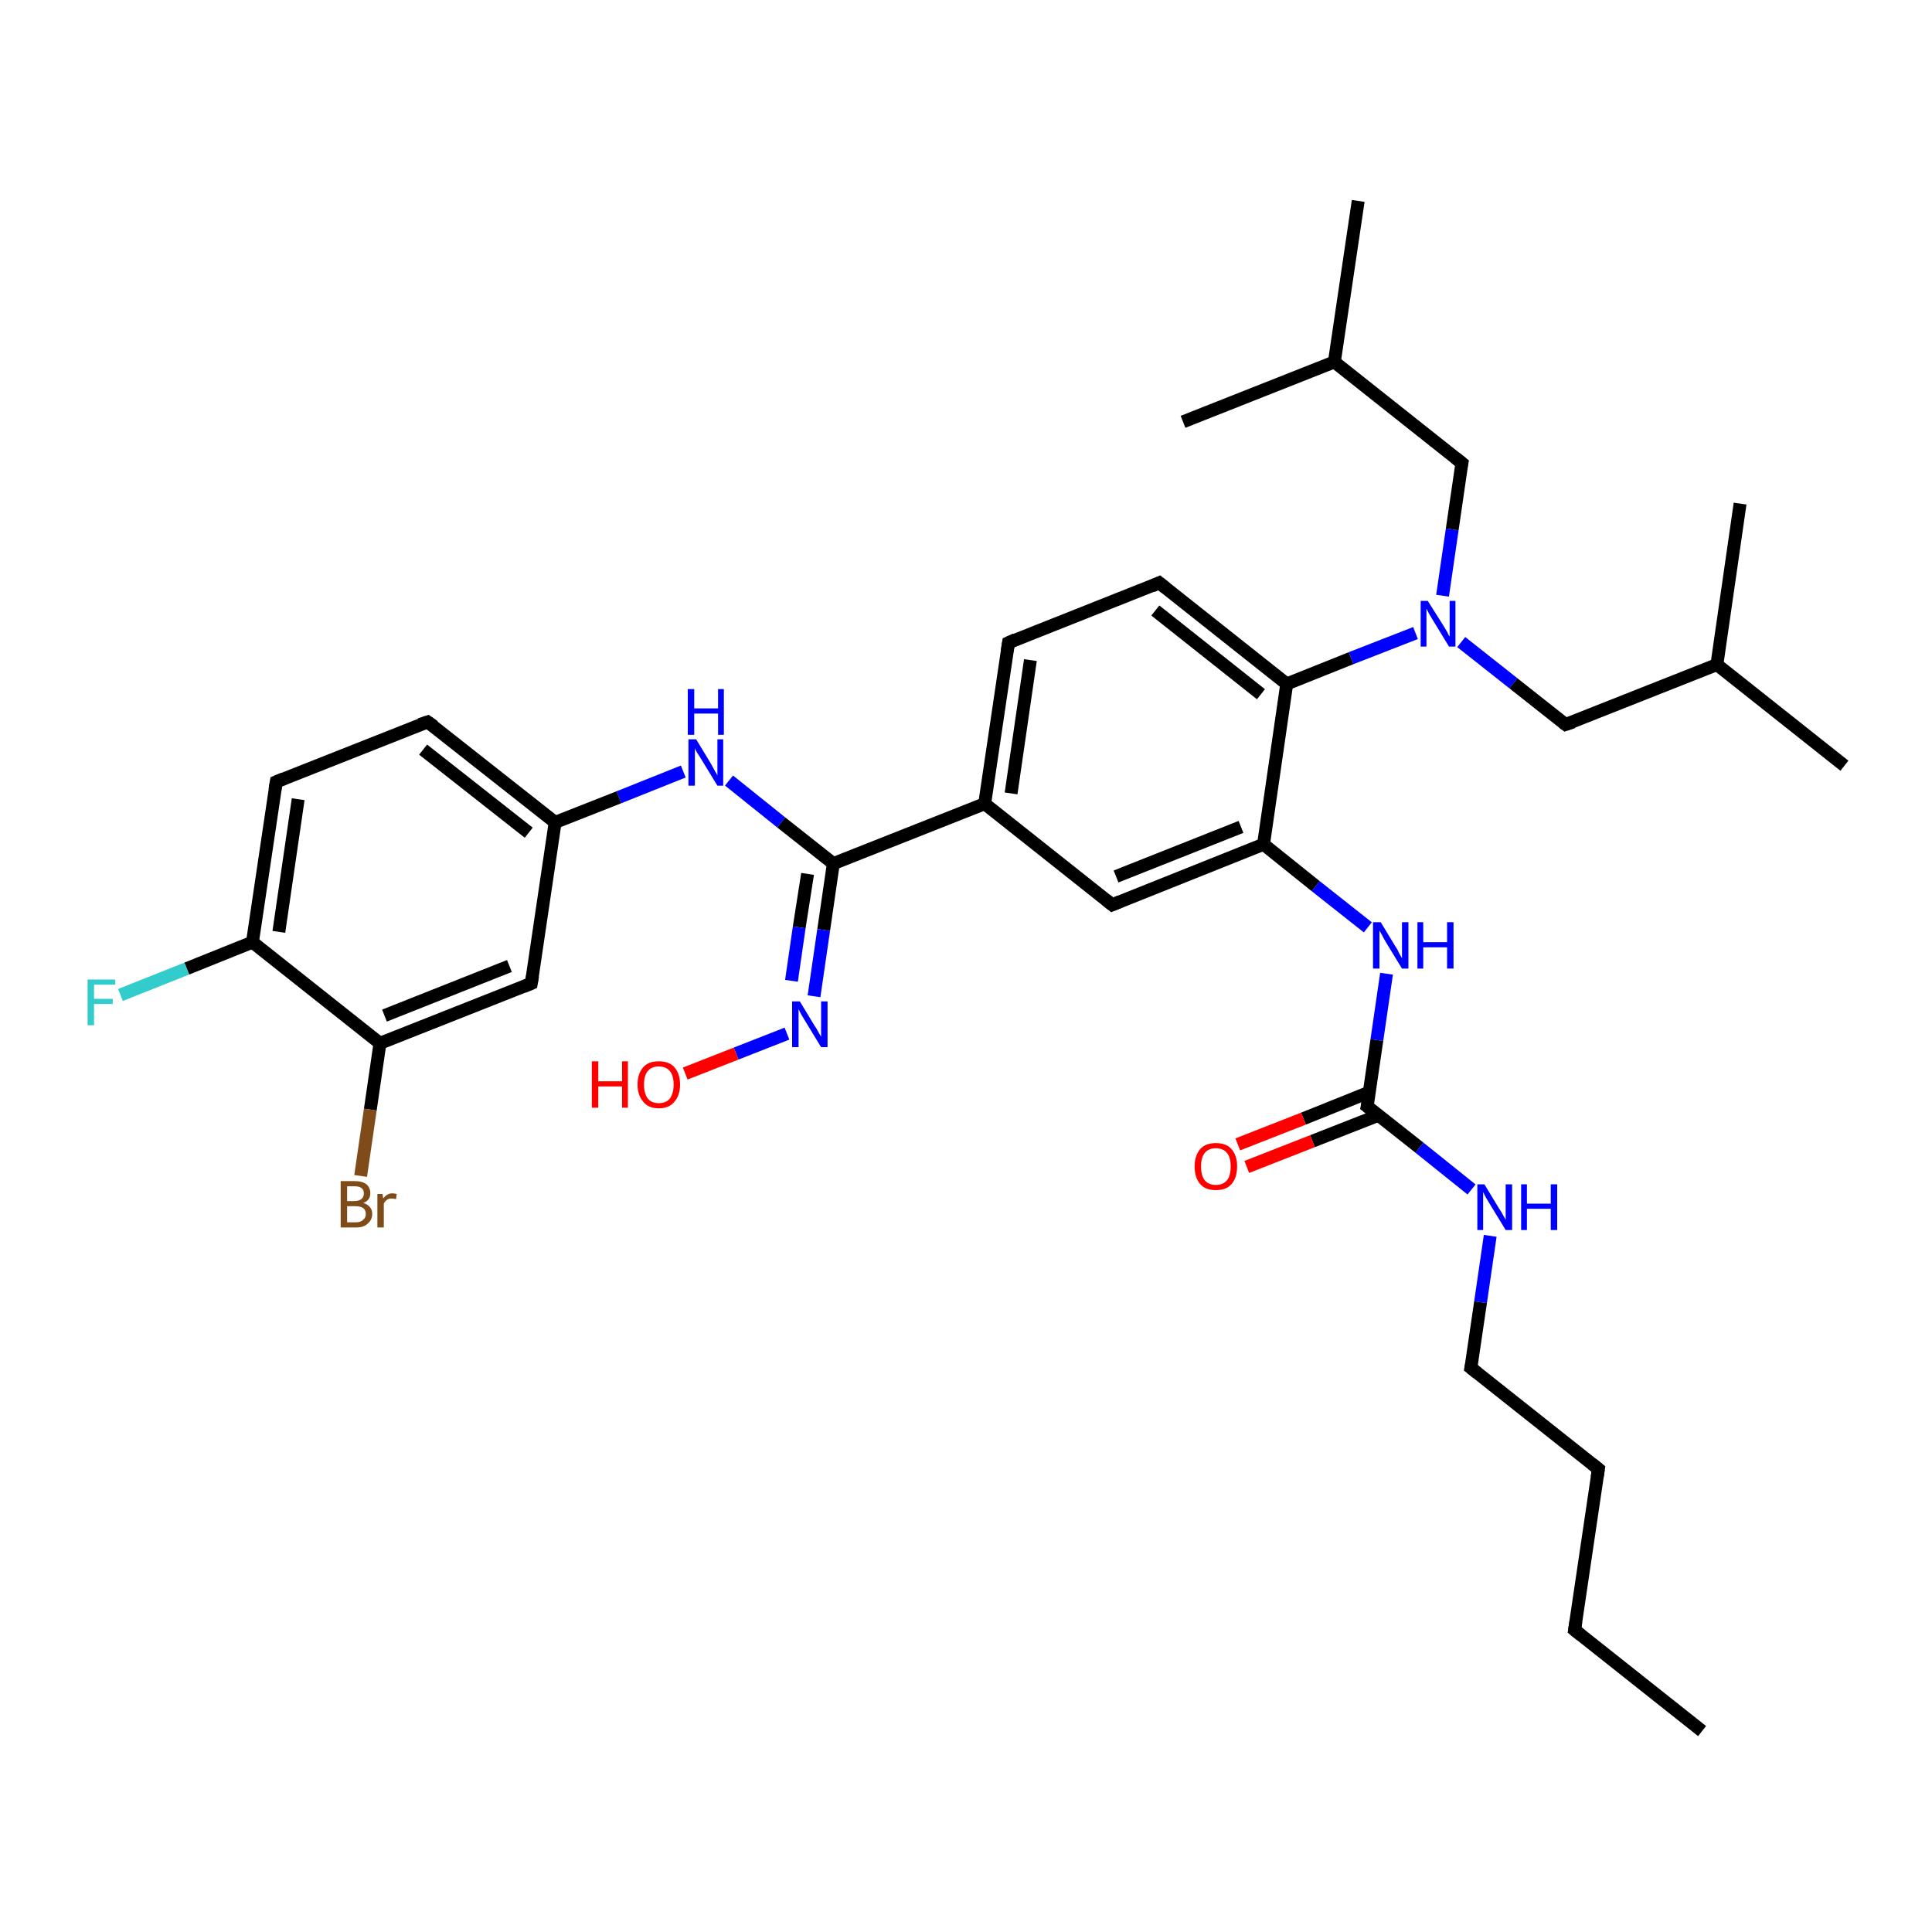 <?xml version='1.0' encoding='iso-8859-1'?>
<svg version='1.1' baseProfile='full'
              xmlns='http://www.w3.org/2000/svg'
                      xmlns:rdkit='http://www.rdkit.org/xml'
                      xmlns:xlink='http://www.w3.org/1999/xlink'
                  xml:space='preserve'
width='300px' height='300px' viewBox='0 0 300 300'>
<!-- END OF HEADER -->
<rect style='opacity:1.0;fill:#FFFFFF;stroke:none' width='300.0' height='300.0' x='0.0' y='0.0'> </rect>
<path class='bond-0 atom-0 atom-1' d='M 264.3,268.8 L 244.5,253.1' style='fill:none;fill-rule:evenodd;stroke:#000000;stroke-width:2.0px;stroke-linecap:butt;stroke-linejoin:miter;stroke-opacity:1' />
<path class='bond-1 atom-1 atom-2' d='M 244.5,253.1 L 248.2,228.1' style='fill:none;fill-rule:evenodd;stroke:#000000;stroke-width:2.0px;stroke-linecap:butt;stroke-linejoin:miter;stroke-opacity:1' />
<path class='bond-2 atom-2 atom-3' d='M 248.2,228.1 L 228.4,212.4' style='fill:none;fill-rule:evenodd;stroke:#000000;stroke-width:2.0px;stroke-linecap:butt;stroke-linejoin:miter;stroke-opacity:1' />
<path class='bond-3 atom-3 atom-4' d='M 228.4,212.4 L 229.9,202.2' style='fill:none;fill-rule:evenodd;stroke:#000000;stroke-width:2.0px;stroke-linecap:butt;stroke-linejoin:miter;stroke-opacity:1' />
<path class='bond-3 atom-3 atom-4' d='M 229.9,202.2 L 231.4,191.9' style='fill:none;fill-rule:evenodd;stroke:#0000FF;stroke-width:2.0px;stroke-linecap:butt;stroke-linejoin:miter;stroke-opacity:1' />
<path class='bond-4 atom-4 atom-5' d='M 228.5,184.7 L 220.4,178.2' style='fill:none;fill-rule:evenodd;stroke:#0000FF;stroke-width:2.0px;stroke-linecap:butt;stroke-linejoin:miter;stroke-opacity:1' />
<path class='bond-4 atom-4 atom-5' d='M 220.4,178.2 L 212.3,171.8' style='fill:none;fill-rule:evenodd;stroke:#000000;stroke-width:2.0px;stroke-linecap:butt;stroke-linejoin:miter;stroke-opacity:1' />
<path class='bond-5 atom-5 atom-6' d='M 212.6,169.6 L 202.4,173.7' style='fill:none;fill-rule:evenodd;stroke:#000000;stroke-width:2.0px;stroke-linecap:butt;stroke-linejoin:miter;stroke-opacity:1' />
<path class='bond-5 atom-5 atom-6' d='M 202.4,173.7 L 192.2,177.7' style='fill:none;fill-rule:evenodd;stroke:#FF0000;stroke-width:2.0px;stroke-linecap:butt;stroke-linejoin:miter;stroke-opacity:1' />
<path class='bond-5 atom-5 atom-6' d='M 214.0,173.2 L 203.8,177.2' style='fill:none;fill-rule:evenodd;stroke:#000000;stroke-width:2.0px;stroke-linecap:butt;stroke-linejoin:miter;stroke-opacity:1' />
<path class='bond-5 atom-5 atom-6' d='M 203.8,177.2 L 193.6,181.2' style='fill:none;fill-rule:evenodd;stroke:#FF0000;stroke-width:2.0px;stroke-linecap:butt;stroke-linejoin:miter;stroke-opacity:1' />
<path class='bond-6 atom-5 atom-7' d='M 212.3,171.8 L 213.8,161.5' style='fill:none;fill-rule:evenodd;stroke:#000000;stroke-width:2.0px;stroke-linecap:butt;stroke-linejoin:miter;stroke-opacity:1' />
<path class='bond-6 atom-5 atom-7' d='M 213.8,161.5 L 215.3,151.2' style='fill:none;fill-rule:evenodd;stroke:#0000FF;stroke-width:2.0px;stroke-linecap:butt;stroke-linejoin:miter;stroke-opacity:1' />
<path class='bond-7 atom-7 atom-8' d='M 212.4,144.0 L 204.3,137.6' style='fill:none;fill-rule:evenodd;stroke:#0000FF;stroke-width:2.0px;stroke-linecap:butt;stroke-linejoin:miter;stroke-opacity:1' />
<path class='bond-7 atom-7 atom-8' d='M 204.3,137.6 L 196.2,131.1' style='fill:none;fill-rule:evenodd;stroke:#000000;stroke-width:2.0px;stroke-linecap:butt;stroke-linejoin:miter;stroke-opacity:1' />
<path class='bond-8 atom-8 atom-9' d='M 196.2,131.1 L 172.7,140.5' style='fill:none;fill-rule:evenodd;stroke:#000000;stroke-width:2.0px;stroke-linecap:butt;stroke-linejoin:miter;stroke-opacity:1' />
<path class='bond-8 atom-8 atom-9' d='M 192.7,128.4 L 173.3,136.1' style='fill:none;fill-rule:evenodd;stroke:#000000;stroke-width:2.0px;stroke-linecap:butt;stroke-linejoin:miter;stroke-opacity:1' />
<path class='bond-9 atom-9 atom-10' d='M 172.7,140.5 L 152.9,124.8' style='fill:none;fill-rule:evenodd;stroke:#000000;stroke-width:2.0px;stroke-linecap:butt;stroke-linejoin:miter;stroke-opacity:1' />
<path class='bond-10 atom-10 atom-11' d='M 152.9,124.8 L 156.6,99.8' style='fill:none;fill-rule:evenodd;stroke:#000000;stroke-width:2.0px;stroke-linecap:butt;stroke-linejoin:miter;stroke-opacity:1' />
<path class='bond-10 atom-10 atom-11' d='M 157.0,123.2 L 160.0,102.5' style='fill:none;fill-rule:evenodd;stroke:#000000;stroke-width:2.0px;stroke-linecap:butt;stroke-linejoin:miter;stroke-opacity:1' />
<path class='bond-11 atom-11 atom-12' d='M 156.6,99.8 L 180.0,90.5' style='fill:none;fill-rule:evenodd;stroke:#000000;stroke-width:2.0px;stroke-linecap:butt;stroke-linejoin:miter;stroke-opacity:1' />
<path class='bond-12 atom-12 atom-13' d='M 180.0,90.5 L 199.8,106.2' style='fill:none;fill-rule:evenodd;stroke:#000000;stroke-width:2.0px;stroke-linecap:butt;stroke-linejoin:miter;stroke-opacity:1' />
<path class='bond-12 atom-12 atom-13' d='M 179.4,94.8 L 195.8,107.8' style='fill:none;fill-rule:evenodd;stroke:#000000;stroke-width:2.0px;stroke-linecap:butt;stroke-linejoin:miter;stroke-opacity:1' />
<path class='bond-13 atom-13 atom-14' d='M 199.8,106.2 L 209.8,102.2' style='fill:none;fill-rule:evenodd;stroke:#000000;stroke-width:2.0px;stroke-linecap:butt;stroke-linejoin:miter;stroke-opacity:1' />
<path class='bond-13 atom-13 atom-14' d='M 209.8,102.2 L 219.8,98.3' style='fill:none;fill-rule:evenodd;stroke:#0000FF;stroke-width:2.0px;stroke-linecap:butt;stroke-linejoin:miter;stroke-opacity:1' />
<path class='bond-14 atom-14 atom-15' d='M 224.0,92.5 L 225.5,82.2' style='fill:none;fill-rule:evenodd;stroke:#0000FF;stroke-width:2.0px;stroke-linecap:butt;stroke-linejoin:miter;stroke-opacity:1' />
<path class='bond-14 atom-14 atom-15' d='M 225.5,82.2 L 227.0,71.9' style='fill:none;fill-rule:evenodd;stroke:#000000;stroke-width:2.0px;stroke-linecap:butt;stroke-linejoin:miter;stroke-opacity:1' />
<path class='bond-15 atom-15 atom-16' d='M 227.0,71.9 L 207.2,56.2' style='fill:none;fill-rule:evenodd;stroke:#000000;stroke-width:2.0px;stroke-linecap:butt;stroke-linejoin:miter;stroke-opacity:1' />
<path class='bond-16 atom-16 atom-17' d='M 207.2,56.2 L 210.9,31.2' style='fill:none;fill-rule:evenodd;stroke:#000000;stroke-width:2.0px;stroke-linecap:butt;stroke-linejoin:miter;stroke-opacity:1' />
<path class='bond-17 atom-16 atom-18' d='M 207.2,56.2 L 183.7,65.5' style='fill:none;fill-rule:evenodd;stroke:#000000;stroke-width:2.0px;stroke-linecap:butt;stroke-linejoin:miter;stroke-opacity:1' />
<path class='bond-18 atom-14 atom-19' d='M 226.9,99.7 L 235.0,106.1' style='fill:none;fill-rule:evenodd;stroke:#0000FF;stroke-width:2.0px;stroke-linecap:butt;stroke-linejoin:miter;stroke-opacity:1' />
<path class='bond-18 atom-14 atom-19' d='M 235.0,106.1 L 243.1,112.5' style='fill:none;fill-rule:evenodd;stroke:#000000;stroke-width:2.0px;stroke-linecap:butt;stroke-linejoin:miter;stroke-opacity:1' />
<path class='bond-19 atom-19 atom-20' d='M 243.1,112.5 L 266.6,103.2' style='fill:none;fill-rule:evenodd;stroke:#000000;stroke-width:2.0px;stroke-linecap:butt;stroke-linejoin:miter;stroke-opacity:1' />
<path class='bond-20 atom-20 atom-21' d='M 266.6,103.2 L 286.4,118.9' style='fill:none;fill-rule:evenodd;stroke:#000000;stroke-width:2.0px;stroke-linecap:butt;stroke-linejoin:miter;stroke-opacity:1' />
<path class='bond-21 atom-20 atom-22' d='M 266.6,103.2 L 270.2,78.2' style='fill:none;fill-rule:evenodd;stroke:#000000;stroke-width:2.0px;stroke-linecap:butt;stroke-linejoin:miter;stroke-opacity:1' />
<path class='bond-22 atom-10 atom-23' d='M 152.9,124.8 L 129.4,134.1' style='fill:none;fill-rule:evenodd;stroke:#000000;stroke-width:2.0px;stroke-linecap:butt;stroke-linejoin:miter;stroke-opacity:1' />
<path class='bond-23 atom-23 atom-24' d='M 129.4,134.1 L 121.3,127.7' style='fill:none;fill-rule:evenodd;stroke:#000000;stroke-width:2.0px;stroke-linecap:butt;stroke-linejoin:miter;stroke-opacity:1' />
<path class='bond-23 atom-23 atom-24' d='M 121.3,127.7 L 113.2,121.2' style='fill:none;fill-rule:evenodd;stroke:#0000FF;stroke-width:2.0px;stroke-linecap:butt;stroke-linejoin:miter;stroke-opacity:1' />
<path class='bond-24 atom-24 atom-25' d='M 106.1,119.8 L 96.1,123.8' style='fill:none;fill-rule:evenodd;stroke:#0000FF;stroke-width:2.0px;stroke-linecap:butt;stroke-linejoin:miter;stroke-opacity:1' />
<path class='bond-24 atom-24 atom-25' d='M 96.1,123.8 L 86.2,127.7' style='fill:none;fill-rule:evenodd;stroke:#000000;stroke-width:2.0px;stroke-linecap:butt;stroke-linejoin:miter;stroke-opacity:1' />
<path class='bond-25 atom-25 atom-26' d='M 86.2,127.7 L 66.4,112.1' style='fill:none;fill-rule:evenodd;stroke:#000000;stroke-width:2.0px;stroke-linecap:butt;stroke-linejoin:miter;stroke-opacity:1' />
<path class='bond-25 atom-25 atom-26' d='M 82.1,129.3 L 65.7,116.4' style='fill:none;fill-rule:evenodd;stroke:#000000;stroke-width:2.0px;stroke-linecap:butt;stroke-linejoin:miter;stroke-opacity:1' />
<path class='bond-26 atom-26 atom-27' d='M 66.4,112.1 L 42.9,121.4' style='fill:none;fill-rule:evenodd;stroke:#000000;stroke-width:2.0px;stroke-linecap:butt;stroke-linejoin:miter;stroke-opacity:1' />
<path class='bond-27 atom-27 atom-28' d='M 42.9,121.4 L 39.2,146.3' style='fill:none;fill-rule:evenodd;stroke:#000000;stroke-width:2.0px;stroke-linecap:butt;stroke-linejoin:miter;stroke-opacity:1' />
<path class='bond-27 atom-27 atom-28' d='M 46.3,124.1 L 43.3,144.7' style='fill:none;fill-rule:evenodd;stroke:#000000;stroke-width:2.0px;stroke-linecap:butt;stroke-linejoin:miter;stroke-opacity:1' />
<path class='bond-28 atom-28 atom-29' d='M 39.2,146.3 L 29.0,150.4' style='fill:none;fill-rule:evenodd;stroke:#000000;stroke-width:2.0px;stroke-linecap:butt;stroke-linejoin:miter;stroke-opacity:1' />
<path class='bond-28 atom-28 atom-29' d='M 29.0,150.4 L 18.7,154.5' style='fill:none;fill-rule:evenodd;stroke:#33CCCC;stroke-width:2.0px;stroke-linecap:butt;stroke-linejoin:miter;stroke-opacity:1' />
<path class='bond-29 atom-28 atom-30' d='M 39.2,146.3 L 59.0,162.0' style='fill:none;fill-rule:evenodd;stroke:#000000;stroke-width:2.0px;stroke-linecap:butt;stroke-linejoin:miter;stroke-opacity:1' />
<path class='bond-30 atom-30 atom-31' d='M 59.0,162.0 L 57.5,172.3' style='fill:none;fill-rule:evenodd;stroke:#000000;stroke-width:2.0px;stroke-linecap:butt;stroke-linejoin:miter;stroke-opacity:1' />
<path class='bond-30 atom-30 atom-31' d='M 57.5,172.3 L 56.0,182.6' style='fill:none;fill-rule:evenodd;stroke:#7F4C19;stroke-width:2.0px;stroke-linecap:butt;stroke-linejoin:miter;stroke-opacity:1' />
<path class='bond-31 atom-30 atom-32' d='M 59.0,162.0 L 82.5,152.7' style='fill:none;fill-rule:evenodd;stroke:#000000;stroke-width:2.0px;stroke-linecap:butt;stroke-linejoin:miter;stroke-opacity:1' />
<path class='bond-31 atom-30 atom-32' d='M 59.7,157.7 L 79.1,150.0' style='fill:none;fill-rule:evenodd;stroke:#000000;stroke-width:2.0px;stroke-linecap:butt;stroke-linejoin:miter;stroke-opacity:1' />
<path class='bond-32 atom-23 atom-33' d='M 129.4,134.1 L 127.9,144.4' style='fill:none;fill-rule:evenodd;stroke:#000000;stroke-width:2.0px;stroke-linecap:butt;stroke-linejoin:miter;stroke-opacity:1' />
<path class='bond-32 atom-23 atom-33' d='M 127.9,144.4 L 126.4,154.7' style='fill:none;fill-rule:evenodd;stroke:#0000FF;stroke-width:2.0px;stroke-linecap:butt;stroke-linejoin:miter;stroke-opacity:1' />
<path class='bond-32 atom-23 atom-33' d='M 125.4,135.7 L 124.1,144.0' style='fill:none;fill-rule:evenodd;stroke:#000000;stroke-width:2.0px;stroke-linecap:butt;stroke-linejoin:miter;stroke-opacity:1' />
<path class='bond-32 atom-23 atom-33' d='M 124.1,144.0 L 122.9,152.3' style='fill:none;fill-rule:evenodd;stroke:#0000FF;stroke-width:2.0px;stroke-linecap:butt;stroke-linejoin:miter;stroke-opacity:1' />
<path class='bond-33 atom-33 atom-34' d='M 122.2,160.5 L 114.3,163.6' style='fill:none;fill-rule:evenodd;stroke:#0000FF;stroke-width:2.0px;stroke-linecap:butt;stroke-linejoin:miter;stroke-opacity:1' />
<path class='bond-33 atom-33 atom-34' d='M 114.3,163.6 L 106.4,166.7' style='fill:none;fill-rule:evenodd;stroke:#FF0000;stroke-width:2.0px;stroke-linecap:butt;stroke-linejoin:miter;stroke-opacity:1' />
<path class='bond-34 atom-13 atom-8' d='M 199.8,106.2 L 196.2,131.1' style='fill:none;fill-rule:evenodd;stroke:#000000;stroke-width:2.0px;stroke-linecap:butt;stroke-linejoin:miter;stroke-opacity:1' />
<path class='bond-35 atom-32 atom-25' d='M 82.5,152.7 L 86.2,127.7' style='fill:none;fill-rule:evenodd;stroke:#000000;stroke-width:2.0px;stroke-linecap:butt;stroke-linejoin:miter;stroke-opacity:1' />
<path d='M 245.5,253.9 L 244.5,253.1 L 244.7,251.8' style='fill:none;stroke:#000000;stroke-width:2.0px;stroke-linecap:butt;stroke-linejoin:miter;stroke-opacity:1;' />
<path d='M 248.0,229.4 L 248.2,228.1 L 247.2,227.3' style='fill:none;stroke:#000000;stroke-width:2.0px;stroke-linecap:butt;stroke-linejoin:miter;stroke-opacity:1;' />
<path d='M 229.4,213.2 L 228.4,212.4 L 228.5,211.9' style='fill:none;stroke:#000000;stroke-width:2.0px;stroke-linecap:butt;stroke-linejoin:miter;stroke-opacity:1;' />
<path d='M 212.7,172.1 L 212.3,171.8 L 212.4,171.3' style='fill:none;stroke:#000000;stroke-width:2.0px;stroke-linecap:butt;stroke-linejoin:miter;stroke-opacity:1;' />
<path d='M 173.9,140.0 L 172.7,140.5 L 171.7,139.7' style='fill:none;stroke:#000000;stroke-width:2.0px;stroke-linecap:butt;stroke-linejoin:miter;stroke-opacity:1;' />
<path d='M 156.4,101.1 L 156.6,99.8 L 157.7,99.3' style='fill:none;stroke:#000000;stroke-width:2.0px;stroke-linecap:butt;stroke-linejoin:miter;stroke-opacity:1;' />
<path d='M 178.9,91.0 L 180.0,90.5 L 181.0,91.3' style='fill:none;stroke:#000000;stroke-width:2.0px;stroke-linecap:butt;stroke-linejoin:miter;stroke-opacity:1;' />
<path d='M 226.9,72.4 L 227.0,71.9 L 226.0,71.1' style='fill:none;stroke:#000000;stroke-width:2.0px;stroke-linecap:butt;stroke-linejoin:miter;stroke-opacity:1;' />
<path d='M 242.7,112.2 L 243.1,112.5 L 244.3,112.1' style='fill:none;stroke:#000000;stroke-width:2.0px;stroke-linecap:butt;stroke-linejoin:miter;stroke-opacity:1;' />
<path d='M 67.4,112.8 L 66.4,112.1 L 65.2,112.5' style='fill:none;stroke:#000000;stroke-width:2.0px;stroke-linecap:butt;stroke-linejoin:miter;stroke-opacity:1;' />
<path d='M 44.1,120.9 L 42.9,121.4 L 42.7,122.6' style='fill:none;stroke:#000000;stroke-width:2.0px;stroke-linecap:butt;stroke-linejoin:miter;stroke-opacity:1;' />
<path d='M 81.3,153.2 L 82.5,152.7 L 82.7,151.5' style='fill:none;stroke:#000000;stroke-width:2.0px;stroke-linecap:butt;stroke-linejoin:miter;stroke-opacity:1;' />
<path class='atom-4' d='M 230.5 183.9
L 232.8 187.7
Q 233.1 188.1, 233.4 188.7
Q 233.8 189.4, 233.8 189.4
L 233.8 183.9
L 234.8 183.9
L 234.8 191.0
L 233.8 191.0
L 231.3 186.9
Q 231.0 186.4, 230.7 185.9
Q 230.4 185.3, 230.3 185.1
L 230.3 191.0
L 229.4 191.0
L 229.4 183.9
L 230.5 183.9
' fill='#0000FF'/>
<path class='atom-4' d='M 236.2 183.9
L 237.1 183.9
L 237.1 186.9
L 240.8 186.9
L 240.8 183.9
L 241.8 183.9
L 241.8 191.0
L 240.8 191.0
L 240.8 187.7
L 237.1 187.7
L 237.1 191.0
L 236.2 191.0
L 236.2 183.9
' fill='#0000FF'/>
<path class='atom-6' d='M 185.5 181.1
Q 185.5 179.4, 186.4 178.4
Q 187.2 177.5, 188.8 177.5
Q 190.4 177.5, 191.2 178.4
Q 192.1 179.4, 192.1 181.1
Q 192.1 182.9, 191.2 183.9
Q 190.4 184.8, 188.8 184.8
Q 187.2 184.8, 186.4 183.9
Q 185.5 182.9, 185.5 181.1
M 188.8 184.0
Q 189.9 184.0, 190.5 183.3
Q 191.1 182.6, 191.1 181.1
Q 191.1 179.7, 190.5 179.0
Q 189.9 178.3, 188.8 178.3
Q 187.7 178.3, 187.1 179.0
Q 186.5 179.7, 186.5 181.1
Q 186.5 182.6, 187.1 183.3
Q 187.7 184.0, 188.8 184.0
' fill='#FF0000'/>
<path class='atom-7' d='M 214.4 143.2
L 216.7 147.0
Q 217.0 147.4, 217.3 148.1
Q 217.7 148.8, 217.7 148.8
L 217.7 143.2
L 218.7 143.2
L 218.7 150.4
L 217.7 150.4
L 215.2 146.3
Q 214.9 145.8, 214.6 145.2
Q 214.3 144.7, 214.2 144.5
L 214.2 150.4
L 213.2 150.4
L 213.2 143.2
L 214.4 143.2
' fill='#0000FF'/>
<path class='atom-7' d='M 220.1 143.2
L 221.0 143.2
L 221.0 146.3
L 224.7 146.3
L 224.7 143.2
L 225.7 143.2
L 225.7 150.4
L 224.7 150.4
L 224.7 147.1
L 221.0 147.1
L 221.0 150.4
L 220.1 150.4
L 220.1 143.2
' fill='#0000FF'/>
<path class='atom-14' d='M 221.7 93.3
L 224.1 97.1
Q 224.3 97.4, 224.7 98.1
Q 225.0 98.8, 225.1 98.8
L 225.1 93.3
L 226.0 93.3
L 226.0 100.4
L 225.0 100.4
L 222.5 96.3
Q 222.2 95.8, 221.9 95.3
Q 221.6 94.7, 221.5 94.5
L 221.5 100.4
L 220.6 100.4
L 220.6 93.3
L 221.7 93.3
' fill='#0000FF'/>
<path class='atom-24' d='M 108.1 114.8
L 110.4 118.6
Q 110.6 119.0, 111.0 119.7
Q 111.4 120.4, 111.4 120.4
L 111.4 114.8
L 112.3 114.8
L 112.3 122.0
L 111.4 122.0
L 108.9 117.9
Q 108.6 117.4, 108.2 116.8
Q 107.9 116.3, 107.9 116.1
L 107.9 122.0
L 106.9 122.0
L 106.9 114.8
L 108.1 114.8
' fill='#0000FF'/>
<path class='atom-24' d='M 106.8 107.0
L 107.8 107.0
L 107.8 110.0
L 111.5 110.0
L 111.5 107.0
L 112.4 107.0
L 112.4 114.1
L 111.5 114.1
L 111.5 110.8
L 107.8 110.8
L 107.8 114.1
L 106.8 114.1
L 106.8 107.0
' fill='#0000FF'/>
<path class='atom-29' d='M 13.6 152.1
L 17.9 152.1
L 17.9 152.9
L 14.6 152.9
L 14.6 155.1
L 17.5 155.1
L 17.5 155.9
L 14.6 155.9
L 14.6 159.2
L 13.6 159.2
L 13.6 152.1
' fill='#33CCCC'/>
<path class='atom-31' d='M 56.4 186.8
Q 57.1 187.0, 57.4 187.4
Q 57.8 187.8, 57.8 188.5
Q 57.8 189.4, 57.1 190.0
Q 56.5 190.6, 55.3 190.6
L 52.9 190.6
L 52.9 183.4
L 55.0 183.4
Q 56.3 183.4, 56.9 183.9
Q 57.5 184.4, 57.5 185.3
Q 57.5 186.4, 56.4 186.8
M 53.9 184.2
L 53.9 186.5
L 55.0 186.5
Q 55.7 186.5, 56.1 186.2
Q 56.5 185.9, 56.5 185.3
Q 56.5 184.2, 55.0 184.2
L 53.9 184.2
M 55.3 189.8
Q 56.0 189.8, 56.4 189.4
Q 56.8 189.1, 56.8 188.5
Q 56.8 187.9, 56.4 187.6
Q 56.0 187.3, 55.2 187.3
L 53.9 187.3
L 53.9 189.8
L 55.3 189.8
' fill='#7F4C19'/>
<path class='atom-31' d='M 59.4 185.4
L 59.5 186.1
Q 60.1 185.3, 60.9 185.3
Q 61.2 185.3, 61.6 185.4
L 61.5 186.2
Q 61.0 186.1, 60.8 186.1
Q 60.4 186.1, 60.1 186.3
Q 59.8 186.5, 59.6 186.9
L 59.6 190.6
L 58.6 190.6
L 58.6 185.4
L 59.4 185.4
' fill='#7F4C19'/>
<path class='atom-33' d='M 124.2 155.5
L 126.5 159.3
Q 126.8 159.7, 127.1 160.3
Q 127.5 161.0, 127.5 161.0
L 127.5 155.5
L 128.5 155.5
L 128.5 162.6
L 127.5 162.6
L 125.0 158.5
Q 124.7 158.0, 124.4 157.5
Q 124.1 156.9, 124.0 156.7
L 124.0 162.6
L 123.0 162.6
L 123.0 155.5
L 124.2 155.5
' fill='#0000FF'/>
<path class='atom-34' d='M 91.9 164.8
L 92.9 164.8
L 92.9 167.9
L 96.6 167.9
L 96.6 164.8
L 97.5 164.8
L 97.5 172.0
L 96.6 172.0
L 96.6 168.7
L 92.9 168.7
L 92.9 172.0
L 91.9 172.0
L 91.9 164.8
' fill='#FF0000'/>
<path class='atom-34' d='M 99.0 168.4
Q 99.0 166.7, 99.9 165.7
Q 100.7 164.8, 102.3 164.8
Q 103.9 164.8, 104.7 165.7
Q 105.6 166.7, 105.6 168.4
Q 105.6 170.1, 104.7 171.1
Q 103.9 172.1, 102.3 172.1
Q 100.7 172.1, 99.9 171.1
Q 99.0 170.1, 99.0 168.4
M 102.3 171.3
Q 103.4 171.3, 104.0 170.6
Q 104.6 169.8, 104.6 168.4
Q 104.6 167.0, 104.0 166.3
Q 103.4 165.6, 102.3 165.6
Q 101.2 165.6, 100.6 166.3
Q 100.0 167.0, 100.0 168.4
Q 100.0 169.8, 100.6 170.6
Q 101.2 171.3, 102.3 171.3
' fill='#FF0000'/>
</svg>

